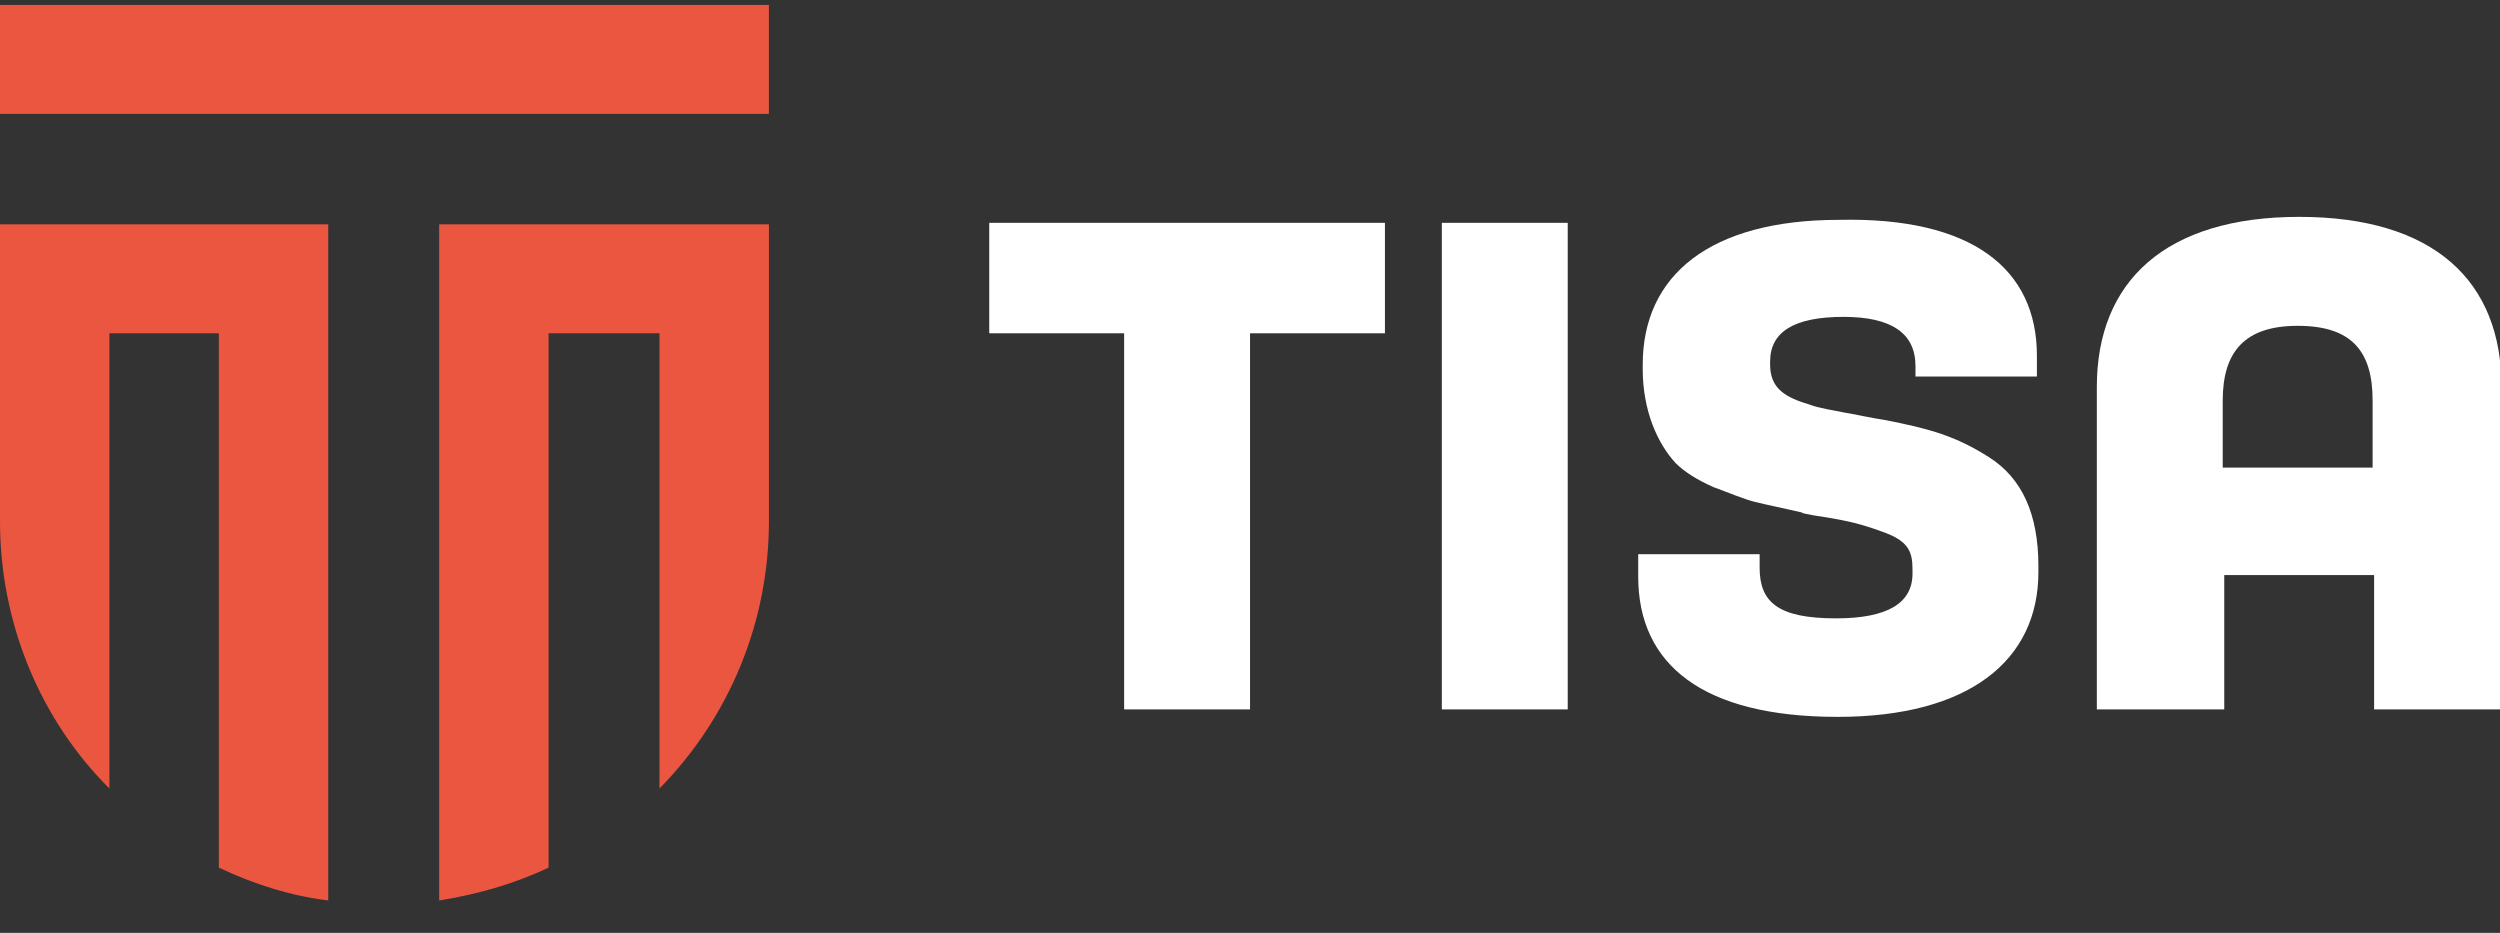 <svg width="67" height="25" viewBox="0 0 67 25" fill="none" xmlns="http://www.w3.org/2000/svg">
<rect x="0" y="0" width="67" height="25" fill="#333333" stroke="none"/>
<path d="M0 13.972C0 16.652 1.044 19.252 2.932 21.132V8.932H5.865V23.252C6.788 23.692 7.793 24.012 8.797 24.132V6.012H0V13.972Z" fill="#EB5641"/>
<path d="M20.607 6.012H11.77V24.132C12.774 23.972 13.778 23.692 14.702 23.252V8.932H17.674V21.132C19.562 19.212 20.607 16.652 20.607 13.972V7.972V6.012Z" fill="#EB5641"/>
<path d="M20.606 0.132H0V3.052H20.606V0.132Z" fill="#EB5641"/>
<path d="M30.127 19.012V8.932H26.512V5.972H37.116V8.932H33.501V19.012H30.127Z" fill="white"/>
<path d="M42.015 5.972H38.641V19.012H42.015V5.972Z" fill="white"/>
<path d="M54.589 9.532V10.092H51.335V9.812C51.335 8.932 50.693 8.492 49.407 8.492C48.082 8.492 47.439 8.892 47.439 9.692V9.772C47.439 10.412 47.841 10.652 48.524 10.852C48.724 10.932 49.206 11.012 49.407 11.052C49.648 11.092 50.211 11.212 50.492 11.252C51.737 11.492 52.42 11.692 53.304 12.252C54.187 12.812 54.629 13.772 54.629 15.172V15.332C54.629 17.692 52.781 19.212 49.247 19.212C45.632 19.212 43.904 17.812 43.904 15.452V14.852H47.158V15.212C47.158 16.132 47.64 16.572 49.206 16.572C50.572 16.572 51.255 16.172 51.255 15.372V15.252C51.255 14.772 51.135 14.492 50.452 14.252C50.13 14.132 49.849 14.052 49.688 14.012C49.528 13.972 49.166 13.892 48.604 13.812C48.443 13.772 48.323 13.772 48.283 13.732C47.76 13.612 47.359 13.532 47.037 13.452C46.716 13.372 46.355 13.212 45.913 13.052C45.471 12.852 45.15 12.652 44.908 12.412C44.426 11.892 44.025 11.012 44.025 9.892V9.772C44.025 7.372 45.832 5.892 49.287 5.892C52.862 5.812 54.589 7.212 54.589 9.532Z" fill="white"/>
<path d="M63.626 19.012V15.412H59.61V19.012H56.195V10.372C56.195 7.532 58.043 5.812 61.618 5.812C65.233 5.812 67.041 7.532 67.041 10.372V19.012H63.626ZM59.569 12.532H63.586V10.732C63.586 9.412 63.024 8.732 61.578 8.732C60.172 8.732 59.569 9.412 59.569 10.732V12.532Z" fill="white"/>
</svg>
